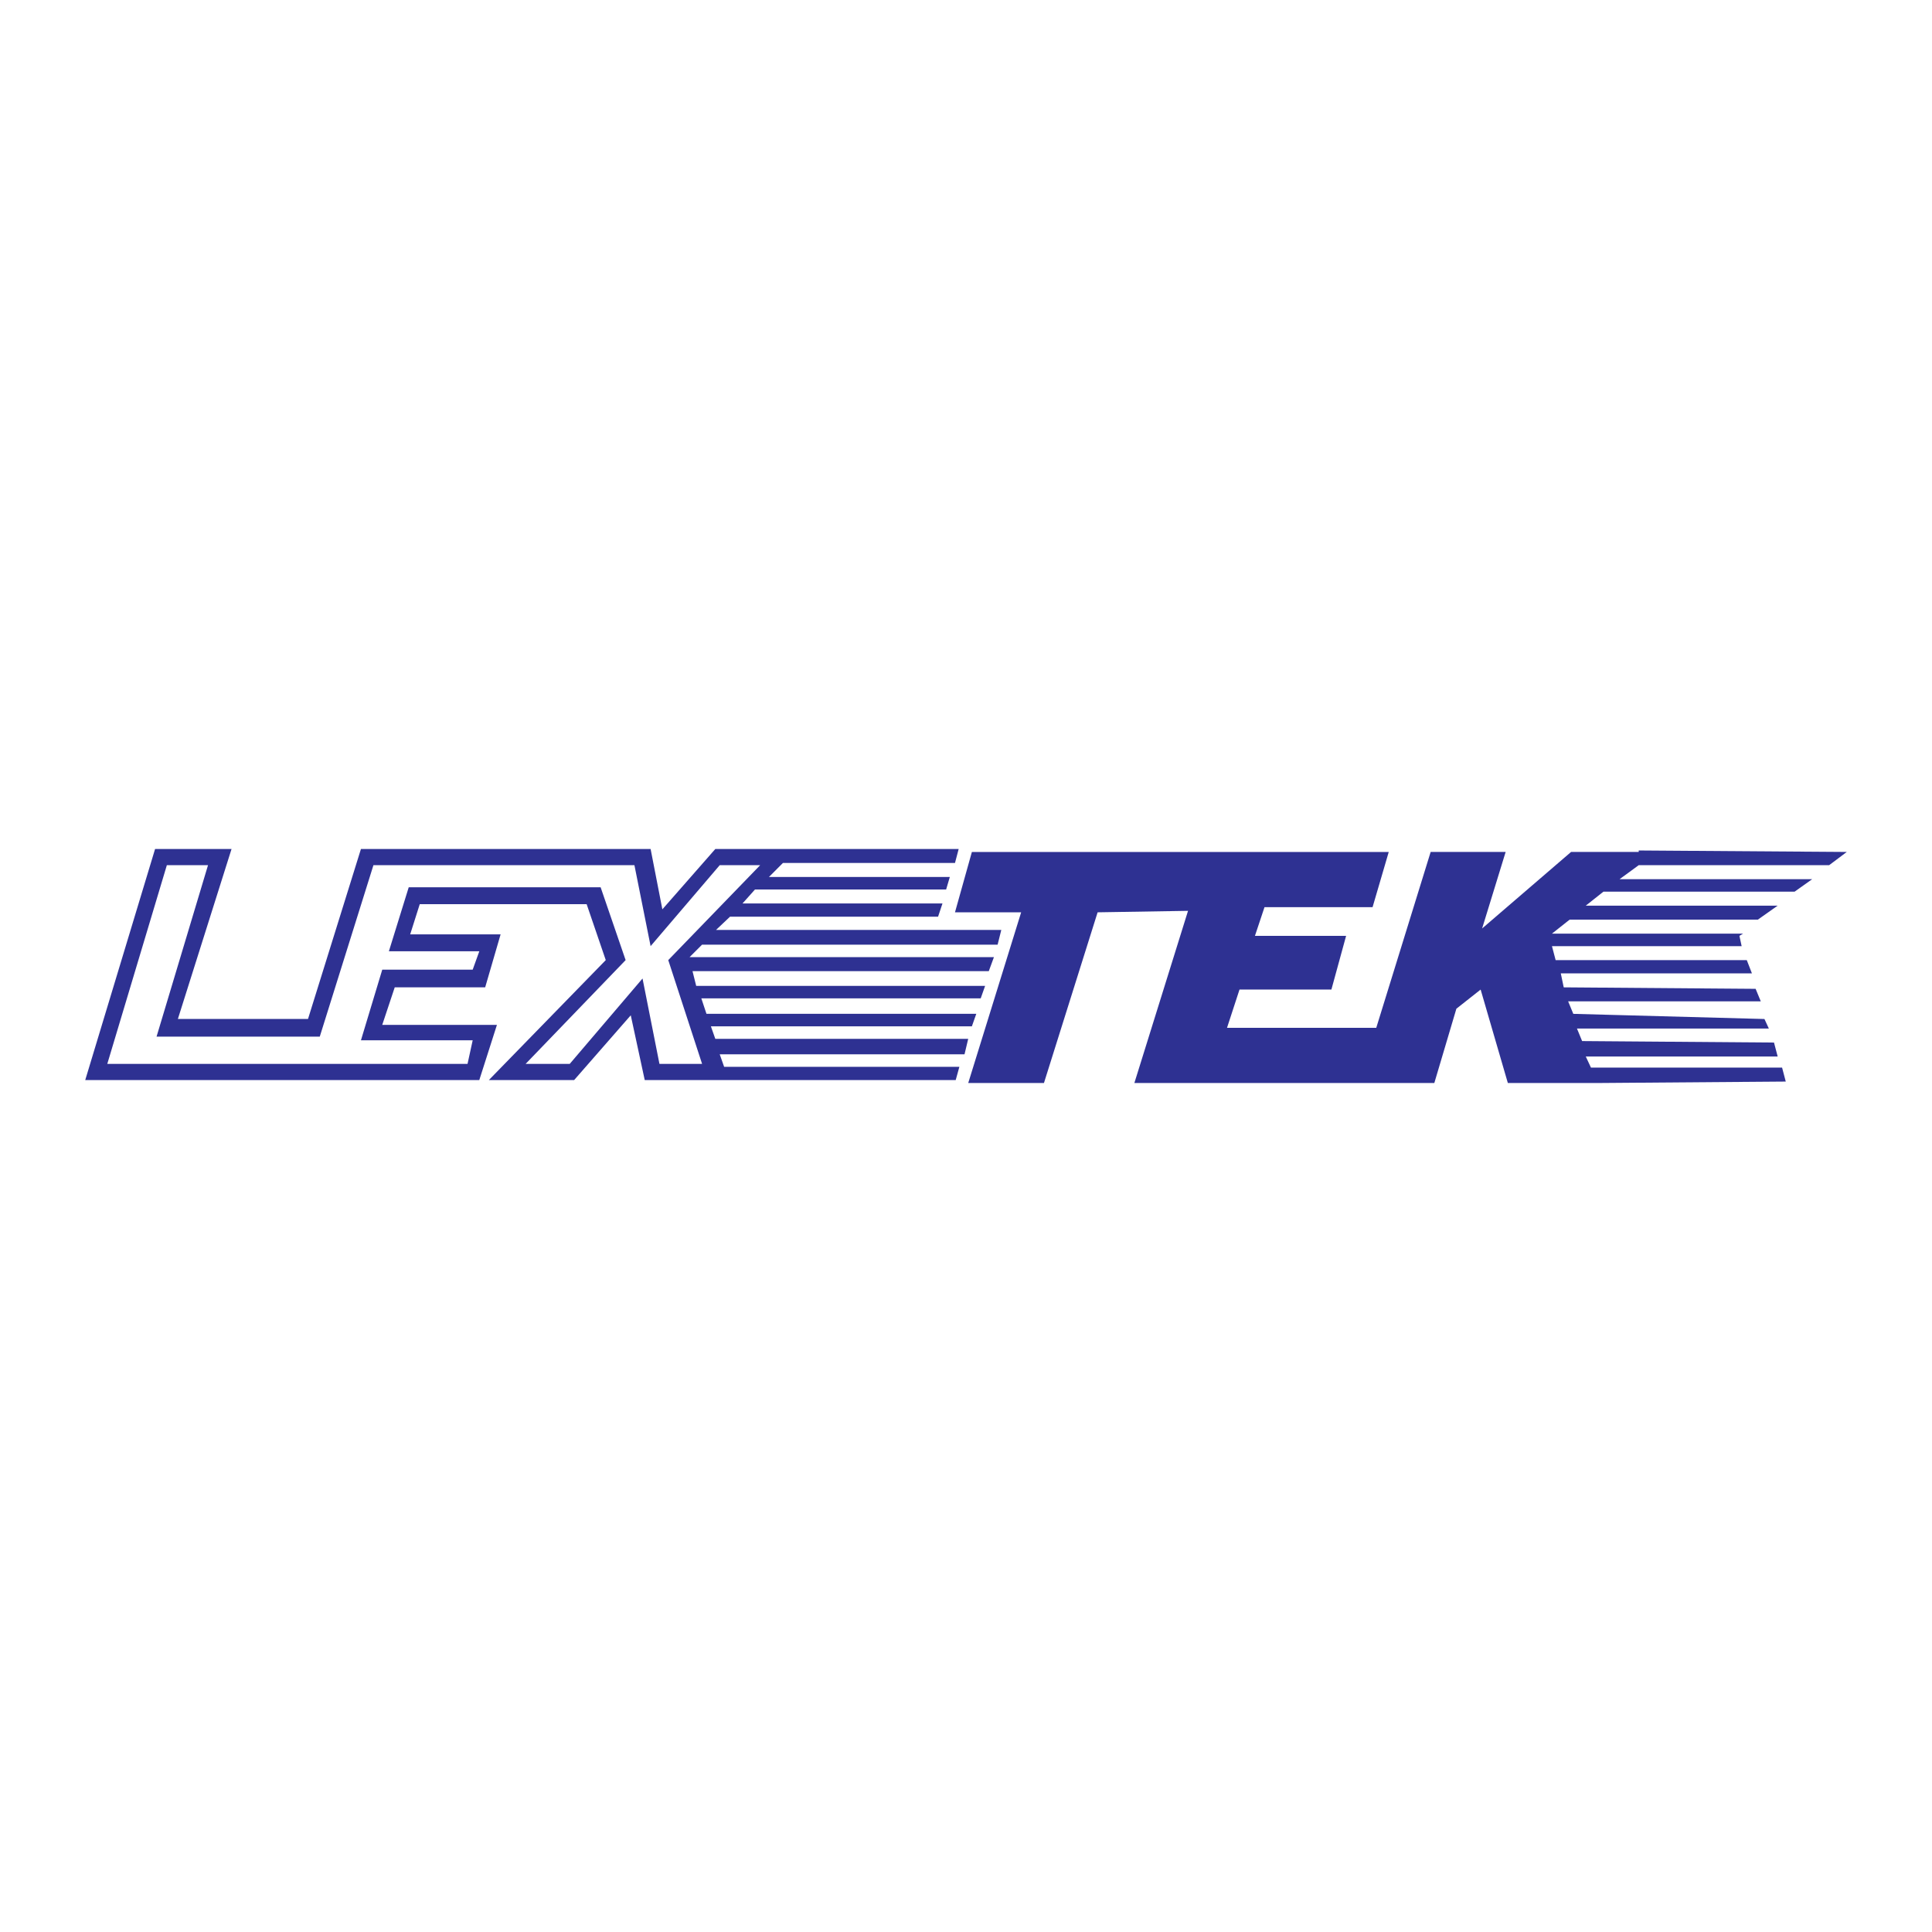 <?xml version="1.0" encoding="utf-8"?>
<!-- Generator: Adobe Illustrator 13.0.0, SVG Export Plug-In . SVG Version: 6.00 Build 14948)  -->
<!DOCTYPE svg PUBLIC "-//W3C//DTD SVG 1.0//EN" "http://www.w3.org/TR/2001/REC-SVG-20010904/DTD/svg10.dtd">
<svg version="1.0" id="Layer_1" xmlns="http://www.w3.org/2000/svg" xmlns:xlink="http://www.w3.org/1999/xlink" x="0px" y="0px"
	 width="192.756px" height="192.756px" viewBox="0 0 192.756 192.756" enable-background="new 0 0 192.756 192.756"
	 xml:space="preserve">
<g>
	<polygon fill-rule="evenodd" clip-rule="evenodd" fill="#FFFFFF" points="0,0 192.756,0 192.756,192.756 0,192.756 0,0 	"/>
	<path fill-rule="evenodd" clip-rule="evenodd" fill="#2E3192" d="M78.113,86.099l-1.394,1.396h18.045l-0.367,1.248H75.326
		l-1.246,1.395h19.951l-0.44,1.321H72.833l-1.394,1.321h28.46l-0.367,1.469H70.045l-1.248,1.247h30.367l-0.513,1.396H69.092
		l0.367,1.469h28.826l-0.44,1.246H69.972l0.513,1.543h26.919l-0.44,1.248H70.926l0.44,1.248h25.232l-0.367,1.541H71.806l0.44,1.248
		h23.471l-0.366,1.322H72.687l0,0h-8.362l-1.394-6.461l-5.648,6.461h-8.509L60.437,95.79l-1.907-5.579H41.878l-0.954,3.01h9.022
		l-1.54,5.285h-9.023l-1.247,3.746h11.443l-1.76,5.506H8.504l6.968-23.053h7.629l-5.354,16.959H30.73l5.281-16.959h28.9l1.173,6.02
		l5.282-6.02h6.601h1.542l0,0h16.137l-0.367,1.395H78.113L78.113,86.099L78.113,86.099z M163.494,86.32l-1.907,1.395h19.217
		l-1.759,1.248h-19.072l-1.761,1.395h19.146l-1.981,1.396h-18.777l-1.761,1.395h19.071l-0.367,0.22l0.221,1.028h-18.925l0.367,1.395
		h19.071l0.513,1.321h-19.07l0.293,1.395l19.145,0.148l0.515,1.248h-19.22l0.515,1.248l19.071,0.514l0.439,0.953h-19.144
		l0.513,1.248l19.145,0.148l0.367,1.395h-19.146l0.515,1.102h19.07l0.367,1.395l-18.925,0.146l0,0h-8.802l-2.715-9.324l-2.42,1.91
		l-2.201,7.414h-7.555h-22.371l5.354-17.179l-9.021,0.147l-5.354,17.032h-7.555l5.281-17.032h-6.602l1.686-6.021h41.59l-1.613,5.506
		h-10.782l-0.954,2.863h9.096l-1.468,5.359h-9.168l-1.247,3.818h14.89l5.428-17.547h7.482l-2.348,7.635l8.875-7.635h6.749v-0.147
		l20.758,0.147l-1.761,1.322H163.494L163.494,86.32z M31.903,103.426l5.354-17.106h26.04l1.614,8.076l6.895-8.076h4.035l-9.169,9.47
		l3.375,10.353h-4.254l-1.688-8.518l-7.262,8.518h-4.401l9.976-10.353l-2.494-7.268H40.779l-1.98,6.387h9.022l-0.661,1.835h-9.022
		l-2.127,7.048H47.16l-0.513,2.35H10.705l5.942-19.823h4.107l-5.134,17.106H31.903L31.903,103.426z"/>
</g>
</svg>
